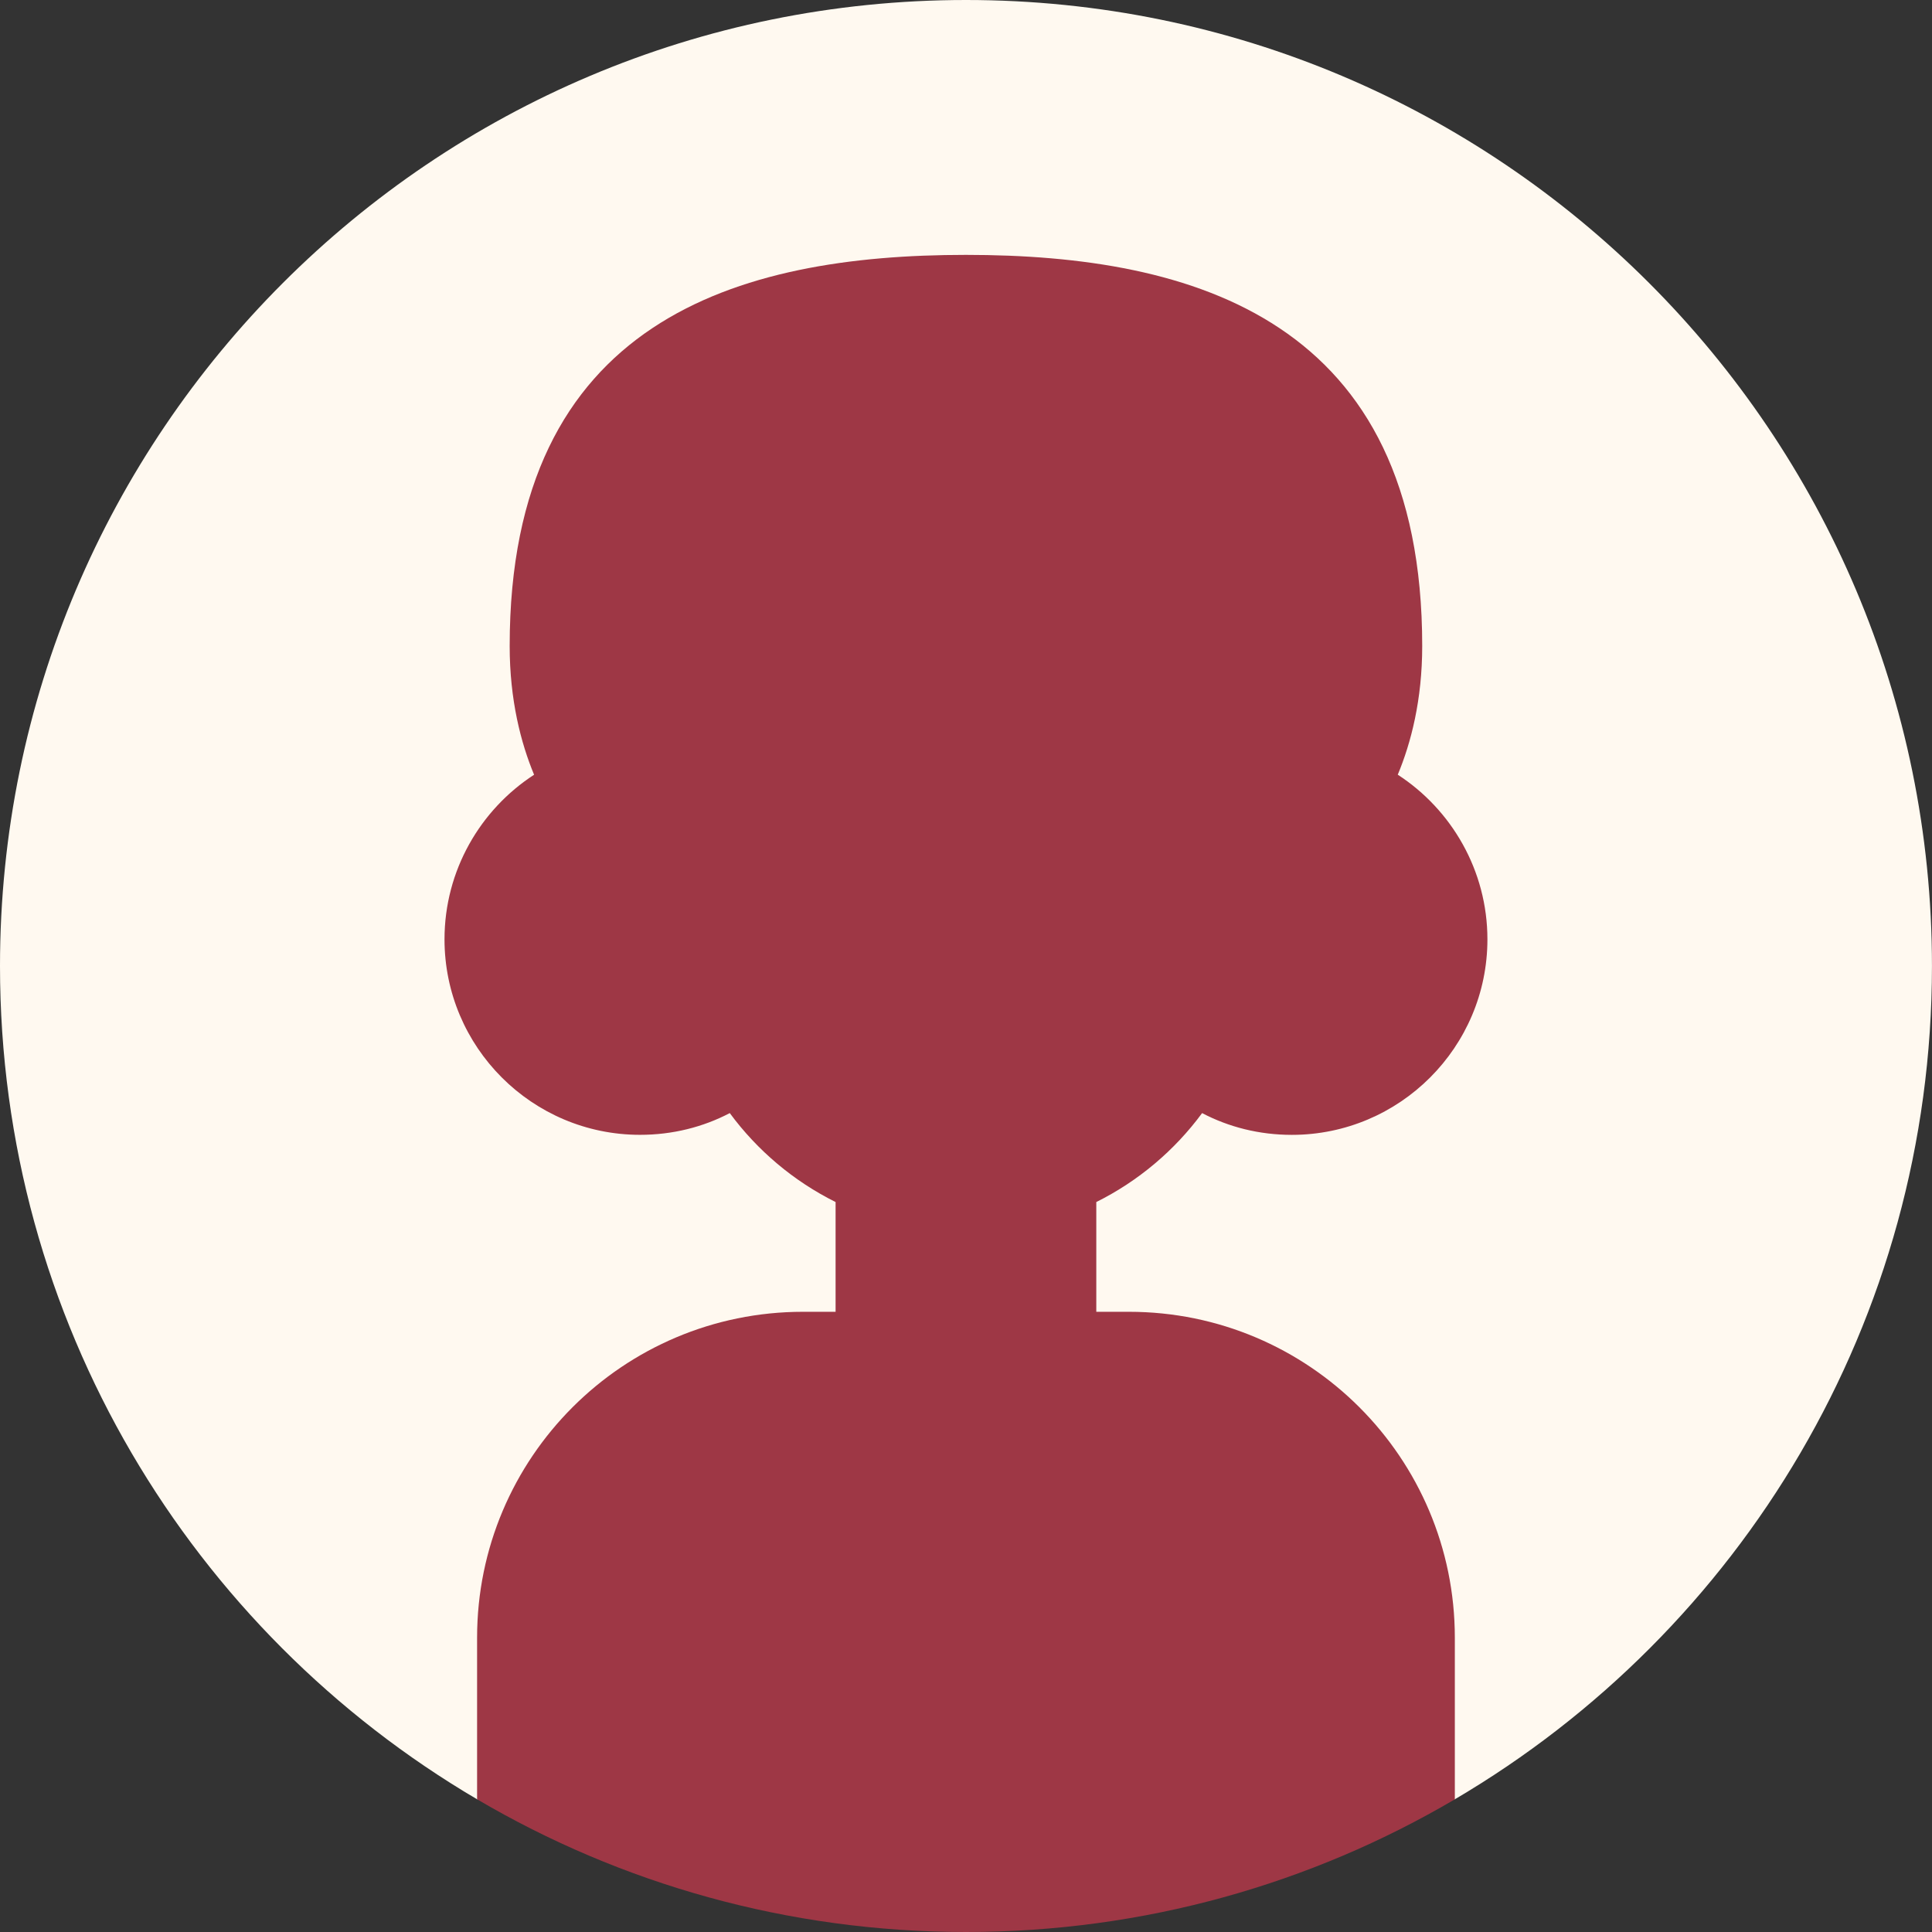 <?xml version="1.0" encoding="UTF-8"?> <svg xmlns="http://www.w3.org/2000/svg" width="52" height="52" viewBox="0 0 52 52" fill="none"><rect x="0" y="0" width="52" height="52" fill="#333333" stroke="none"/><path d="M12.841 48.428C5.157 43.911 0 35.558 0 26C0 11.641 11.64 0 26 0C40.359 0 51.999 11.64 51.999 26C51.999 35.558 46.842 43.911 39.157 48.428H12.841V48.428Z" fill="#FFF9F0"></path><path d="M39.157 44.079V48.429C35.297 50.699 30.8 52 26 52C21.199 52 16.701 50.698 12.841 48.428V44.079C12.841 39.234 16.768 35.307 21.613 35.307H22.49V32.353C21.361 31.791 20.385 30.967 19.642 29.959C18.924 30.335 18.102 30.544 17.227 30.544C14.323 30.544 11.964 28.184 11.964 25.281C11.964 23.43 12.928 21.791 14.375 20.852C14.021 20 13.718 18.844 13.718 17.387C13.718 8.615 19.858 6.86 25.998 6.86C32.137 6.86 38.279 8.615 38.279 17.387C38.279 18.844 37.976 19.999 37.621 20.851C39.068 21.79 40.034 23.43 40.034 25.282C40.034 28.184 37.674 30.545 34.77 30.545C33.895 30.545 33.073 30.336 32.355 29.959C31.613 30.966 30.636 31.791 29.507 32.353V35.307H30.385C35.229 35.307 39.157 39.234 39.157 44.079H39.157Z" fill="#9E3745"></path></svg> 